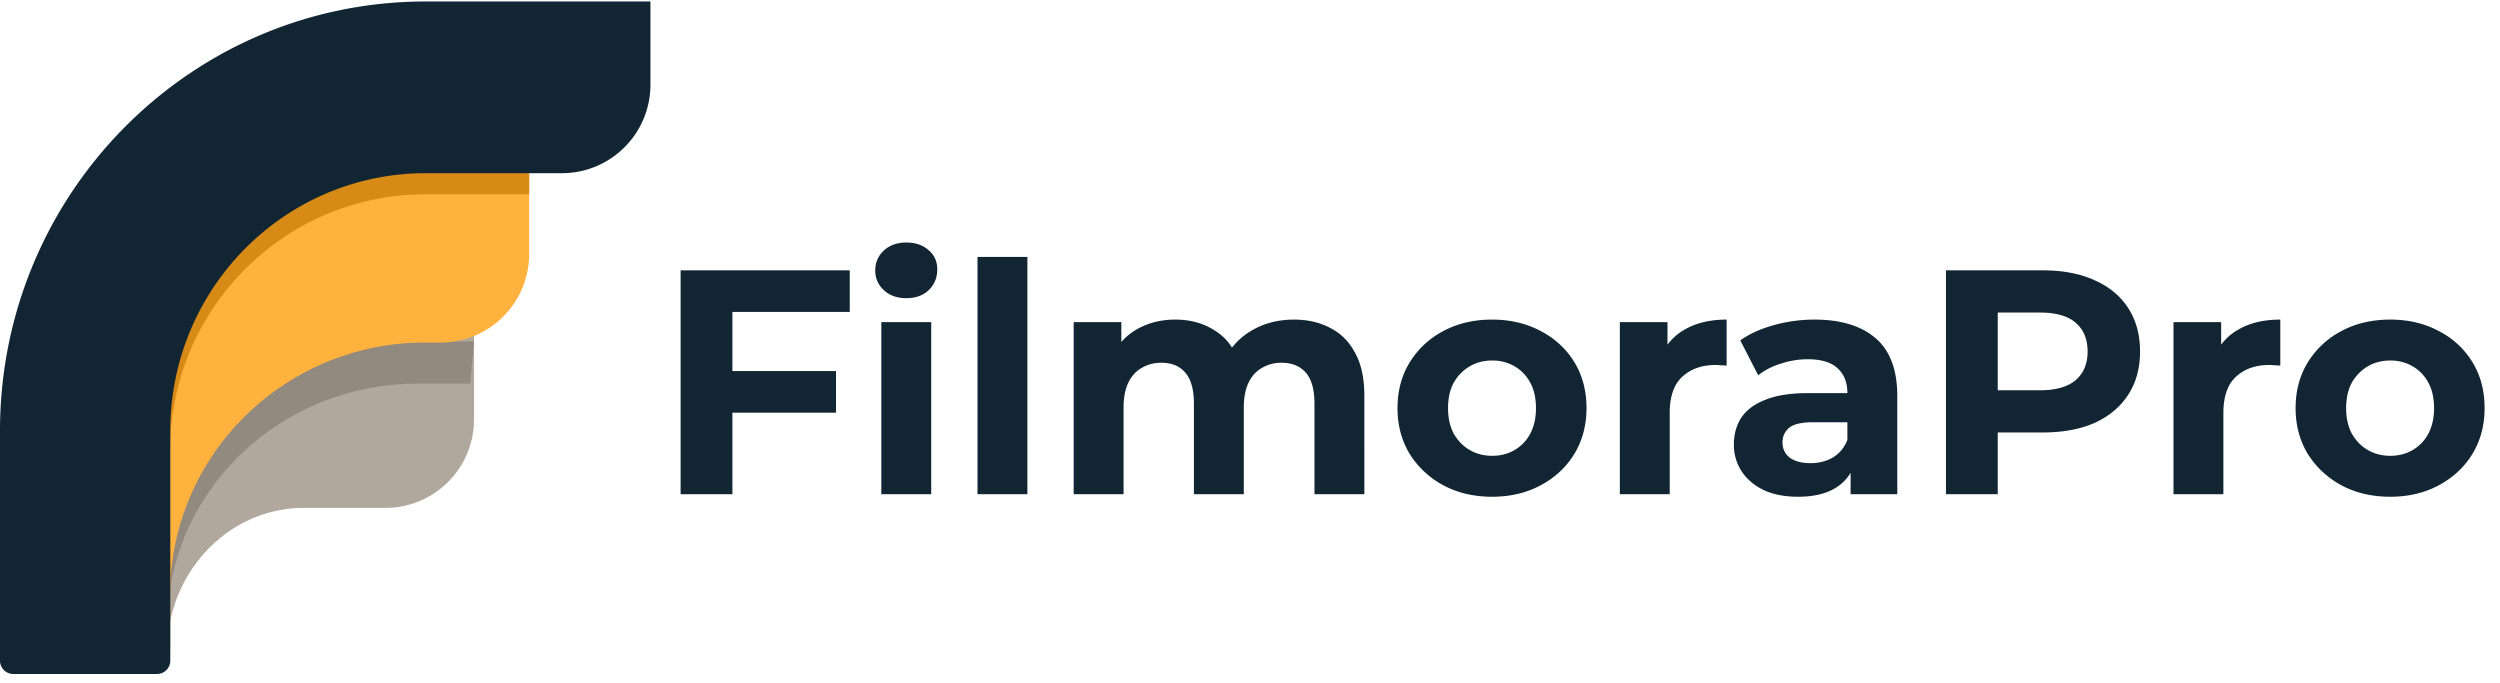 <svg xmlns="http://www.w3.org/2000/svg" width="172" height="47" fill="none"><path fill="#B0A79D" fill-rule="evenodd" d="M0 44.851c0-12.148 9.365-21.995 20.917-21.995h11.697v5.994a6.09 6.09 0 0 1-6.09 6.091h-5.607c-5.205 0-9.424 4.437-9.424 9.91H0Z" clip-rule="evenodd"/><path fill="#92897F" fill-rule="evenodd" d="M0 43.072c0-15.354 12.864-27.8 28.733-27.8h2l-2 8.216h3.88l-.251 2.904h-3.63c-9.52 0-17.239 7.468-17.239 16.68v1.78H0v-1.78Z" clip-rule="evenodd"/><path fill="#FFB23E" fill-rule="evenodd" d="M0 40.913C0 24.945 13.1 12 29.26 12h7.146v5.474a6.09 6.09 0 0 1-6.09 6.091H29.26c-9.696 0-17.556 7.767-17.556 17.348v3.7H0v-3.7Z" clip-rule="evenodd"/><path fill="#D78A16" fill-rule="evenodd" d="M0 30.989c0-16.22 13.1-29.37 29.26-29.37h2.037l-1.916 9.228h7.025v2.52H29.26c-9.696 0-17.556 7.89-17.556 17.622v13.863H0V30.989Z" clip-rule="evenodd"/><path fill="#112533" fill-rule="evenodd" d="M0 29.636C0 13.325 13.112.102 29.286.102H44.75v5.723a6.09 6.09 0 0 1-6.09 6.09h-9.373c-9.704 0-17.571 7.934-17.571 17.72v15.82c0 .505-.41.914-.914.914H.914A.914.914 0 0 1 0 45.455v-15.82Z" clip-rule="evenodd"/><path fill="#112533" d="M46.826 34V18.6h11.638v2.86H50.39V34h-3.564Zm3.3-5.61v-2.86h7.392v2.86h-7.392ZM60.635 34V22.164h3.432V34h-3.432Zm1.716-13.486c-.63 0-1.144-.183-1.54-.55a1.784 1.784 0 0 1-.594-1.364c0-.543.198-.997.594-1.364.396-.367.91-.55 1.54-.55s1.144.176 1.54.528c.396.337.594.777.594 1.32 0 .572-.198 1.049-.594 1.43-.382.367-.895.55-1.54.55ZM67.252 34V17.676h3.432V34h-3.432Zm6.617 0V22.164h3.278v3.234l-.616-.946c.41-.807.99-1.415 1.738-1.826.763-.425 1.628-.638 2.596-.638 1.086 0 2.032.279 2.838.836.822.543 1.364 1.379 1.628 2.508l-1.21-.33a4.756 4.756 0 0 1 1.892-2.2c.88-.543 1.885-.814 3.014-.814.939 0 1.767.19 2.486.572.733.367 1.305.939 1.716 1.716.425.763.638 1.745.638 2.948V34h-3.432v-6.248c0-.953-.198-1.657-.594-2.112-.396-.455-.953-.682-1.672-.682a2.58 2.58 0 0 0-1.342.352c-.396.22-.704.557-.924 1.012-.22.455-.33 1.034-.33 1.738V34h-3.432v-6.248c0-.953-.198-1.657-.594-2.112-.381-.455-.931-.682-1.65-.682-.499 0-.946.117-1.342.352-.396.22-.704.557-.924 1.012-.22.455-.33 1.034-.33 1.738V34H73.87Zm28.792.176c-1.261 0-2.383-.264-3.366-.792a6.165 6.165 0 0 1-2.31-2.156c-.557-.924-.836-1.973-.836-3.146 0-1.188.279-2.237.836-3.146a5.941 5.941 0 0 1 2.31-2.156c.983-.528 2.105-.792 3.366-.792 1.247 0 2.362.264 3.344.792a5.793 5.793 0 0 1 2.31 2.134c.558.91.836 1.965.836 3.168 0 1.173-.278 2.222-.836 3.146-.557.91-1.327 1.628-2.31 2.156-.982.528-2.097.792-3.344.792Zm0-2.816c.572 0 1.086-.132 1.54-.396a2.835 2.835 0 0 0 1.078-1.122c.264-.499.396-1.085.396-1.76 0-.69-.132-1.276-.396-1.76a2.835 2.835 0 0 0-1.078-1.122 3.008 3.008 0 0 0-1.54-.396c-.572 0-1.085.132-1.54.396a3.001 3.001 0 0 0-1.1 1.122c-.264.484-.396 1.07-.396 1.76 0 .675.132 1.261.396 1.76.279.484.646.858 1.1 1.122.455.264.968.396 1.54.396Zm8.784 2.64V22.164h3.278v3.344l-.462-.968a3.75 3.75 0 0 1 1.694-1.892c.778-.44 1.724-.66 2.838-.66v3.168a3.986 3.986 0 0 0-.396-.022 3.008 3.008 0 0 0-.374-.022c-.938 0-1.701.271-2.288.814-.572.528-.858 1.357-.858 2.486V34h-3.432Zm15.876 0v-2.31l-.22-.506v-4.136c0-.733-.228-1.305-.682-1.716-.44-.41-1.122-.616-2.046-.616-.631 0-1.254.103-1.87.308a4.763 4.763 0 0 0-1.54.792l-1.232-2.398c.645-.455 1.422-.807 2.332-1.056.909-.25 1.833-.374 2.772-.374 1.804 0 3.204.425 4.202 1.276.997.85 1.496 2.178 1.496 3.982V34h-3.212Zm-3.608.176c-.924 0-1.716-.154-2.376-.462-.66-.323-1.166-.755-1.518-1.298a3.283 3.283 0 0 1-.528-1.826c0-.704.168-1.32.506-1.848.352-.528.902-.939 1.65-1.232.748-.308 1.723-.462 2.926-.462h3.146v2.002h-2.772c-.807 0-1.364.132-1.672.396-.294.264-.44.594-.44.99 0 .44.168.792.506 1.056.352.25.828.374 1.43.374.572 0 1.085-.132 1.54-.396.454-.279.784-.682.99-1.21l.528 1.584c-.25.763-.704 1.342-1.364 1.738-.66.396-1.511.594-2.552.594ZM133.881 34V18.6h6.666c1.378 0 2.566.227 3.564.682.997.44 1.767 1.078 2.31 1.914.542.836.814 1.833.814 2.992 0 1.144-.272 2.134-.814 2.97-.543.836-1.313 1.481-2.31 1.936-.998.44-2.186.66-3.564.66h-4.686l1.584-1.606V34h-3.564Zm3.564-5.456-1.584-1.694h4.488c1.1 0 1.921-.235 2.464-.704.542-.47.814-1.122.814-1.958 0-.85-.272-1.51-.814-1.98-.543-.47-1.364-.704-2.464-.704h-4.488l1.584-1.694v8.734ZM149.537 34V22.164h3.278v3.344l-.462-.968a3.75 3.75 0 0 1 1.694-1.892c.777-.44 1.723-.66 2.838-.66v3.168a4.018 4.018 0 0 0-.396-.022 3.008 3.008 0 0 0-.374-.022c-.939 0-1.701.271-2.288.814-.572.528-.858 1.357-.858 2.486V34h-3.432Zm14.913.176c-1.261 0-2.383-.264-3.366-.792a6.165 6.165 0 0 1-2.31-2.156c-.557-.924-.836-1.973-.836-3.146 0-1.188.279-2.237.836-3.146a5.941 5.941 0 0 1 2.31-2.156c.983-.528 2.105-.792 3.366-.792 1.247 0 2.362.264 3.344.792a5.793 5.793 0 0 1 2.31 2.134c.558.91.836 1.965.836 3.168 0 1.173-.278 2.222-.836 3.146-.557.91-1.327 1.628-2.31 2.156-.982.528-2.097.792-3.344.792Zm0-2.816c.572 0 1.086-.132 1.54-.396a2.835 2.835 0 0 0 1.078-1.122c.264-.499.396-1.085.396-1.76 0-.69-.132-1.276-.396-1.76a2.835 2.835 0 0 0-1.078-1.122 3.008 3.008 0 0 0-1.54-.396c-.572 0-1.085.132-1.54.396a3.001 3.001 0 0 0-1.1 1.122c-.264.484-.396 1.07-.396 1.76 0 .675.132 1.261.396 1.76.279.484.646.858 1.1 1.122.455.264.968.396 1.54.396Z"/></svg>